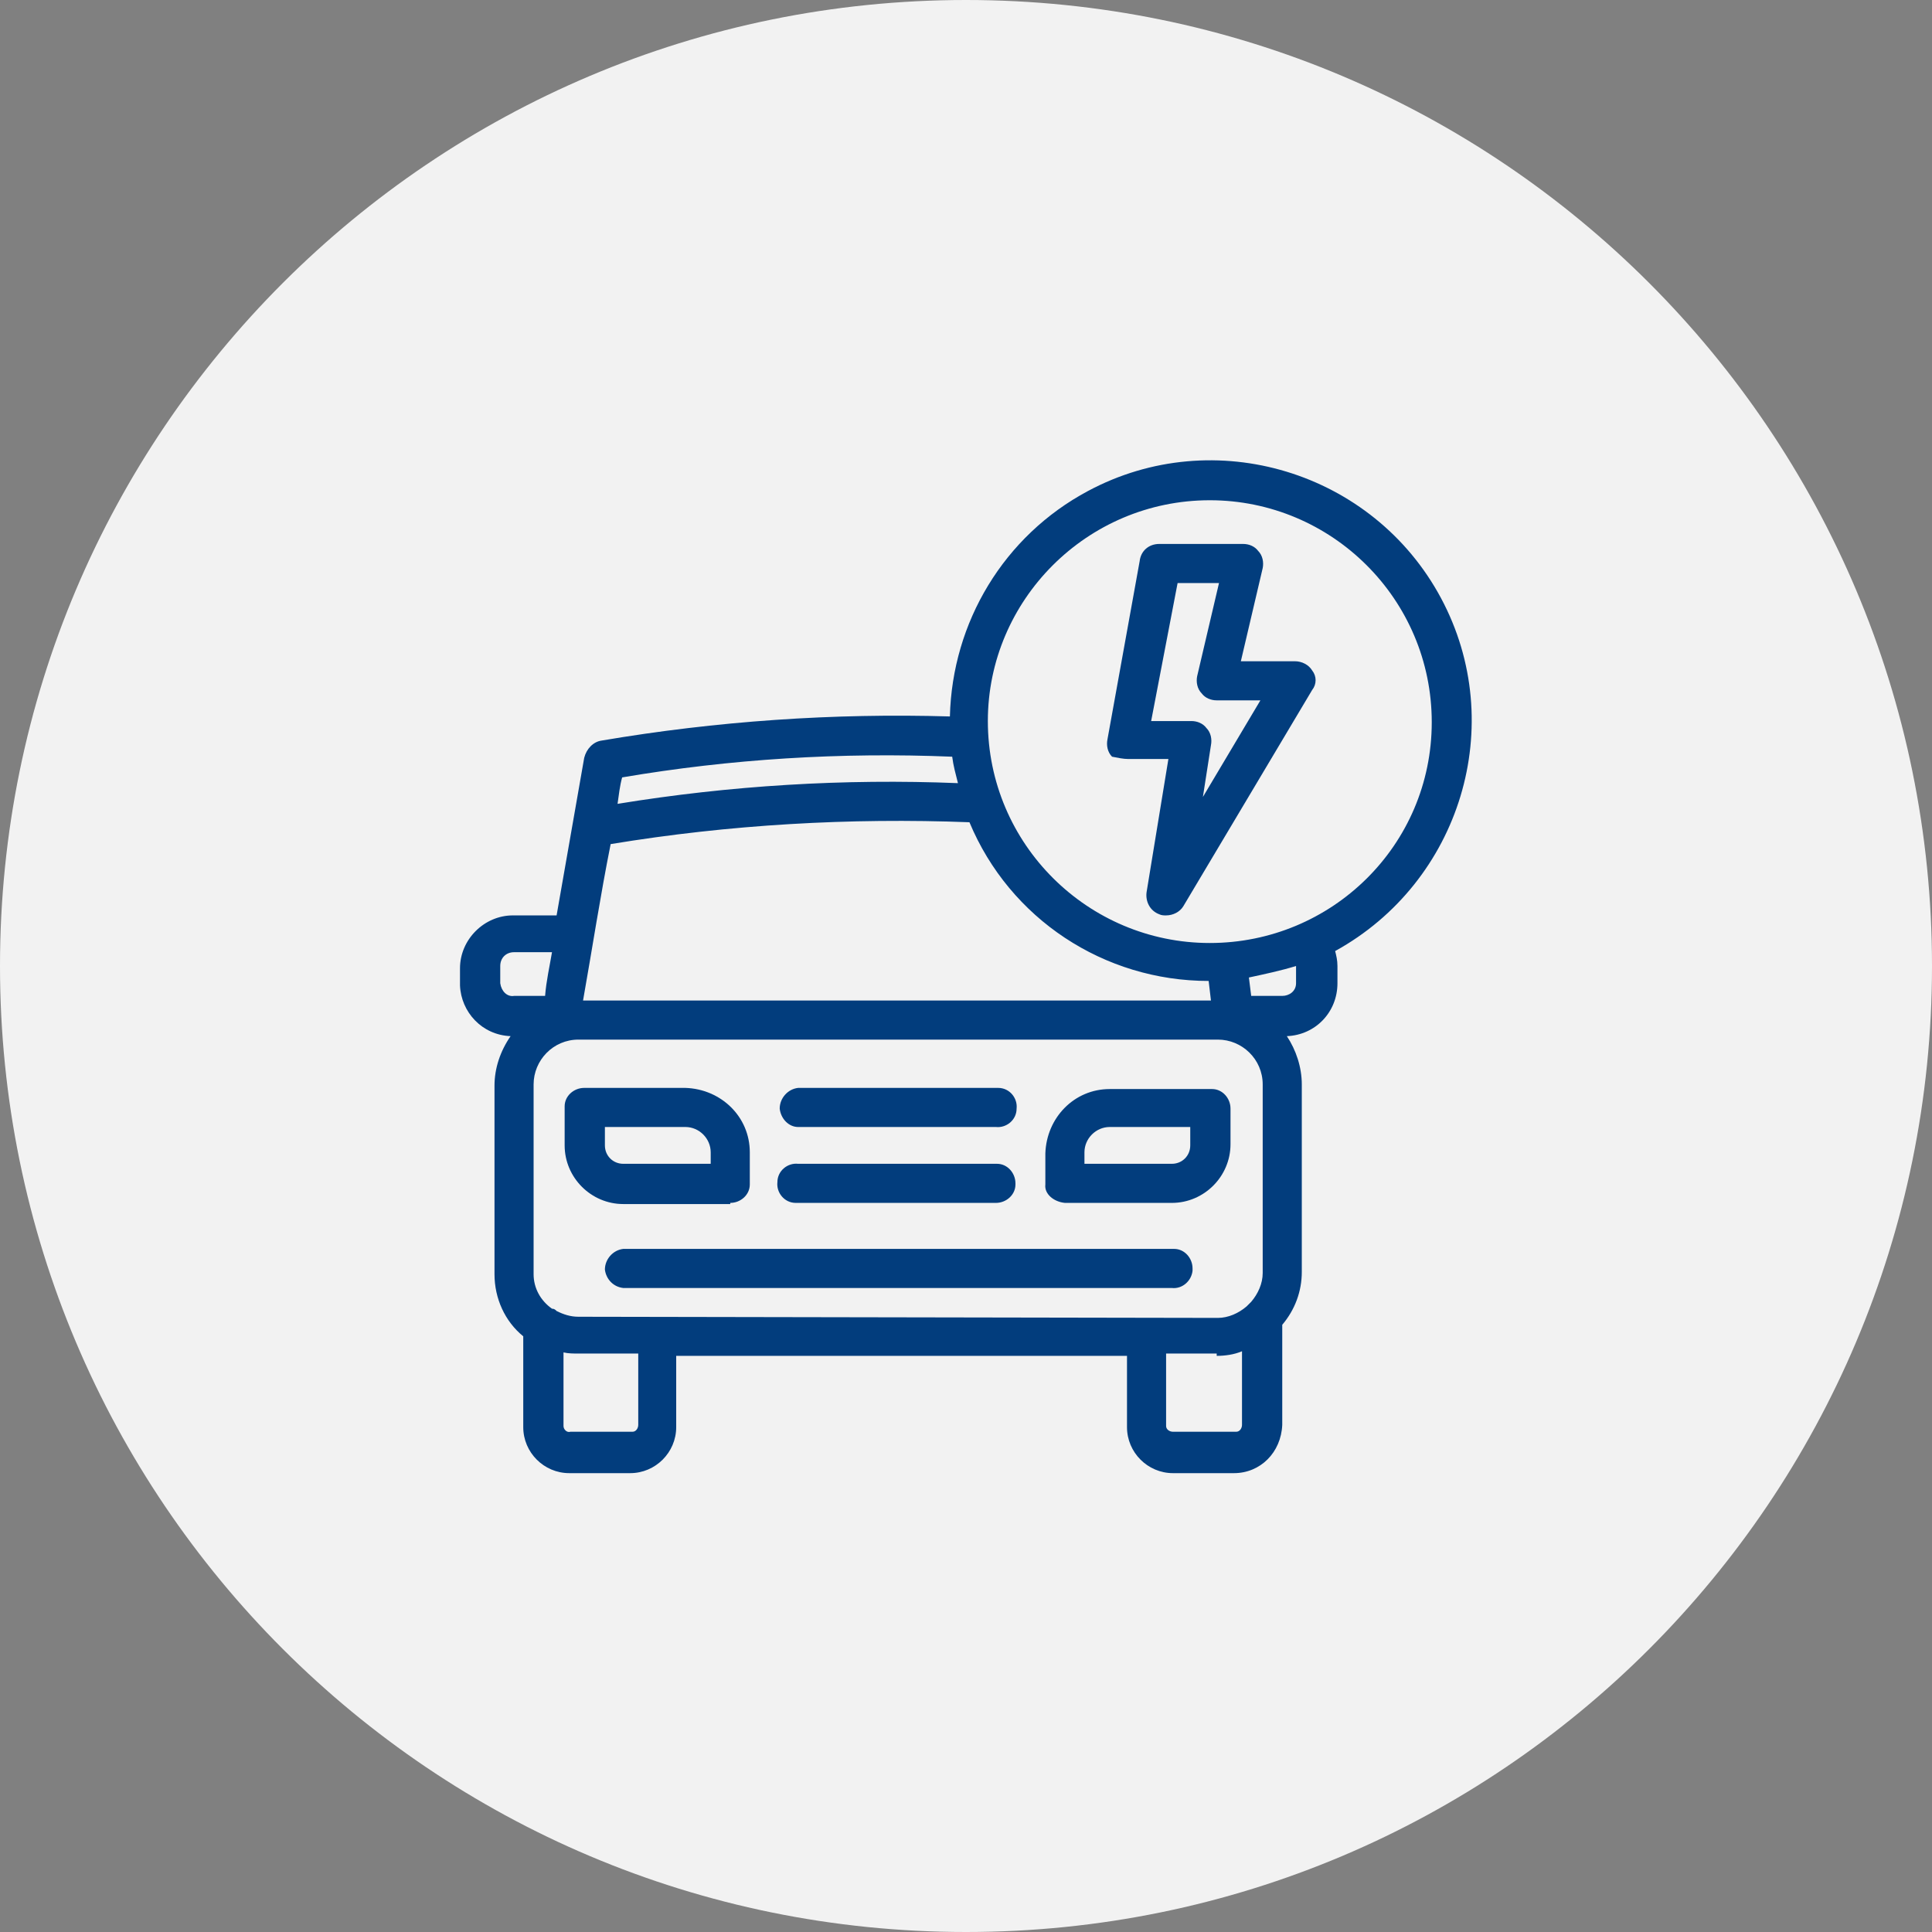 <svg xmlns="http://www.w3.org/2000/svg" xmlns:xlink="http://www.w3.org/1999/xlink" id="Ebene_1" viewBox="0 0 168 168" style="enable-background:new 0 0 168 168;"><rect x="0" y="0" width="168" height="168" fill="#808080" stroke="none"/><style>.st0{fill:#F2F2F2;} .st1{fill:#023D7D;}</style><g id="Gruppe_10" transform="translate(-158 -1546)"><path id="Pfad_68" class="st0" d="M242 1546c46.4.0 84 37.6 84 84s-37.6 84-84 84-84-37.6-84-84 37.6-84 84-84z"/><g id="elektrik_elektronik" transform="translate(198 1586)"><path id="Pfad_61" class="st1" d="M71.5 83.9v-8.7c1.1-1.3 1.7-2.9 1.7-4.6V54.3c0-1.5-.5-3-1.3-4.2 2.5-.1 4.4-2.1 4.4-4.6V44c0-.5-.1-.9-.2-1.3C87 36.7 91.2 23 85.3 12 79.4 1 65.6-3.2 54.6 2.7c-7.3 3.9-11.8 11.4-12 19.6-10.1-.3-20.3.4-30.3 2.1-.7.1-1.3.7-1.5 1.5-.8 4.6-1.6 9.1-2.4 13.7H4.6c-2.5.0-4.6 2.1-4.6 4.6v1.5C.1 48 1.9 50 4.4 50.1 3.5 51.4 3 52.9 3 54.4v16.4c0 2.1.9 4.1 2.5 5.4v7.9c0 2.2 1.8 4 4 4h5.3c2.2.0 4-1.8 4-4v-6.2H58v6.2c0 2.2 1.8 4 4 4h5.3C69.6 88.1 71.4 86.3 71.5 83.9 71.5 84 71.5 84 71.5 83.9zM13.1 33.4c10.3-1.7 20.8-2.3 31.2-1.9 3.5 8.4 11.7 13.8 20.8 13.8l.2 1.7H10.7C11.5 42.5 12.2 37.9 13.1 33.4zM71.5 46.6h-2.7l-.2-1.6c1.4-.3 2.8-.6 4.1-1v1.5C72.7 46.2 72.1 46.6 71.5 46.6zM65.2 3.5c10.6.0 19.3 8.6 19.3 19.3S75.8 42 65.2 42c-10.6.0-19.3-8.6-19.3-19.3C45.9 12.2 54.5 3.5 65.2 3.5 65.1 3.5 65.1 3.5 65.2 3.5zM42.8 25.8c.1.8.3 1.5.5 2.3-9.9-.4-19.8.2-29.6 1.8.1-.7.2-1.6.4-2.3 9.4-1.6 19-2.2 28.7-1.8zM3.5 45.5V44c0-.7.5-1.2 1.2-1.2H8c-.2 1.2-.5 2.5-.6 3.8H4.7C4.1 46.7 3.6 46.2 3.5 45.5 3.5 45.6 3.5 45.6 3.5 45.5zm12 38.4c0 .3-.2.6-.5.6h-.1H9.6C9.3 84.6 9 84.3 9 84v-.1-6.3c.4.1.9.1 1.3.1h5.2v6.2zM10.3 74.5c-.7.0-1.3-.2-1.9-.5-.1-.1-.2-.2-.4-.2-1-.7-1.6-1.8-1.6-3V54.3c0-2.1 1.7-3.9 3.9-3.9h55.6c2.1.0 3.9 1.7 3.9 3.9v16.4c0 .9-.4 1.8-1 2.5l-.4.4c-.7.6-1.6 1-2.5 1L10.3 74.5zM65.8 77.9c.7.0 1.5-.1 2.2-.4v6.4c0 .3-.2.6-.5.6h-.1H62c-.3.0-.6-.2-.6-.5v-.1-6.2h4.4V77.9z"/><path id="Pfad_62" class="st1" d="M29.4 58h17.2c.9.1 1.8-.6 1.8-1.6.1-.9-.6-1.8-1.6-1.8-.1.0-.2.0-.2.0H29.4c-.9.1-1.6.9-1.6 1.8C27.9 57.3 28.6 58 29.4 58z"/><path id="Pfad_63" class="st1" d="M29.4 64.6h17.2c.9.0 1.7-.7 1.7-1.6v-.1c0-.9-.7-1.7-1.6-1.7H29.4c-.9-.1-1.8.6-1.8 1.6-.1.9.6 1.8 1.6 1.8C29.3 64.6 29.4 64.6 29.4 64.6z"/><path id="Pfad_64" class="st1" d="M63.7 70.3c0-.9-.7-1.7-1.6-1.7H62 14.2c-.9.1-1.6.9-1.6 1.8.1.8.7 1.5 1.6 1.6h47.7c.9.1 1.7-.6 1.8-1.5V70.3z"/><path id="Pfad_65" class="st1" d="M52.6 64.6h9.3c2.8.0 5.1-2.3 5.1-5.1v-3.1c0-.9-.7-1.7-1.6-1.7h-.1-8.8c-3.1.0-5.5 2.5-5.6 5.6V63C50.8 63.8 51.6 64.5 52.6 64.6 52.5 64.6 52.5 64.6 52.6 64.6zM54.3 60.2c0-1.2 1-2.2 2.2-2.2h7v1.6c0 .9-.7 1.6-1.6 1.6h-7.6v-1z"/><path id="Pfad_66" class="st1" d="M23.5 64.6c.9.0 1.7-.7 1.7-1.6v-.1-2.7c0-3.1-2.5-5.5-5.6-5.6h-8.8c-.9.0-1.7.7-1.7 1.6v.1 3.3c0 2.8 2.3 5.1 5.1 5.1h9.3V64.6zM12.6 59.6V58h7c1.2.0 2.2 1 2.2 2.2v1h-7.6C13.3 61.2 12.6 60.5 12.6 59.6z"/><path id="Pfad_67" class="st1" d="M58.1 26h3.5l-1.9 11.6c-.1.8.3 1.6 1.1 1.9.2.1.4.1.6.1.6.0 1.2-.3 1.5-.8L74.1 20c.4-.5.4-1.2.0-1.7-.3-.5-.9-.8-1.5-.8h-4.7l1.9-8.1c.1-.5.0-1.1-.4-1.5-.3-.4-.8-.6-1.3-.6h-7.3c-.9.0-1.6.6-1.7 1.5l-2.8 15.5c-.1.5.0 1.1.4 1.5C57.2 25.9 57.7 26 58.1 26zm4.3-15.3H66l-1.9 8.1c-.1.5.0 1.1.4 1.5.3.4.8.6 1.3.6h3.8l-5 8.4.7-4.5c.1-.5.0-1.1-.4-1.5-.3-.4-.8-.6-1.3-.6h-3.5l2.3-12z"/></g></g></svg>